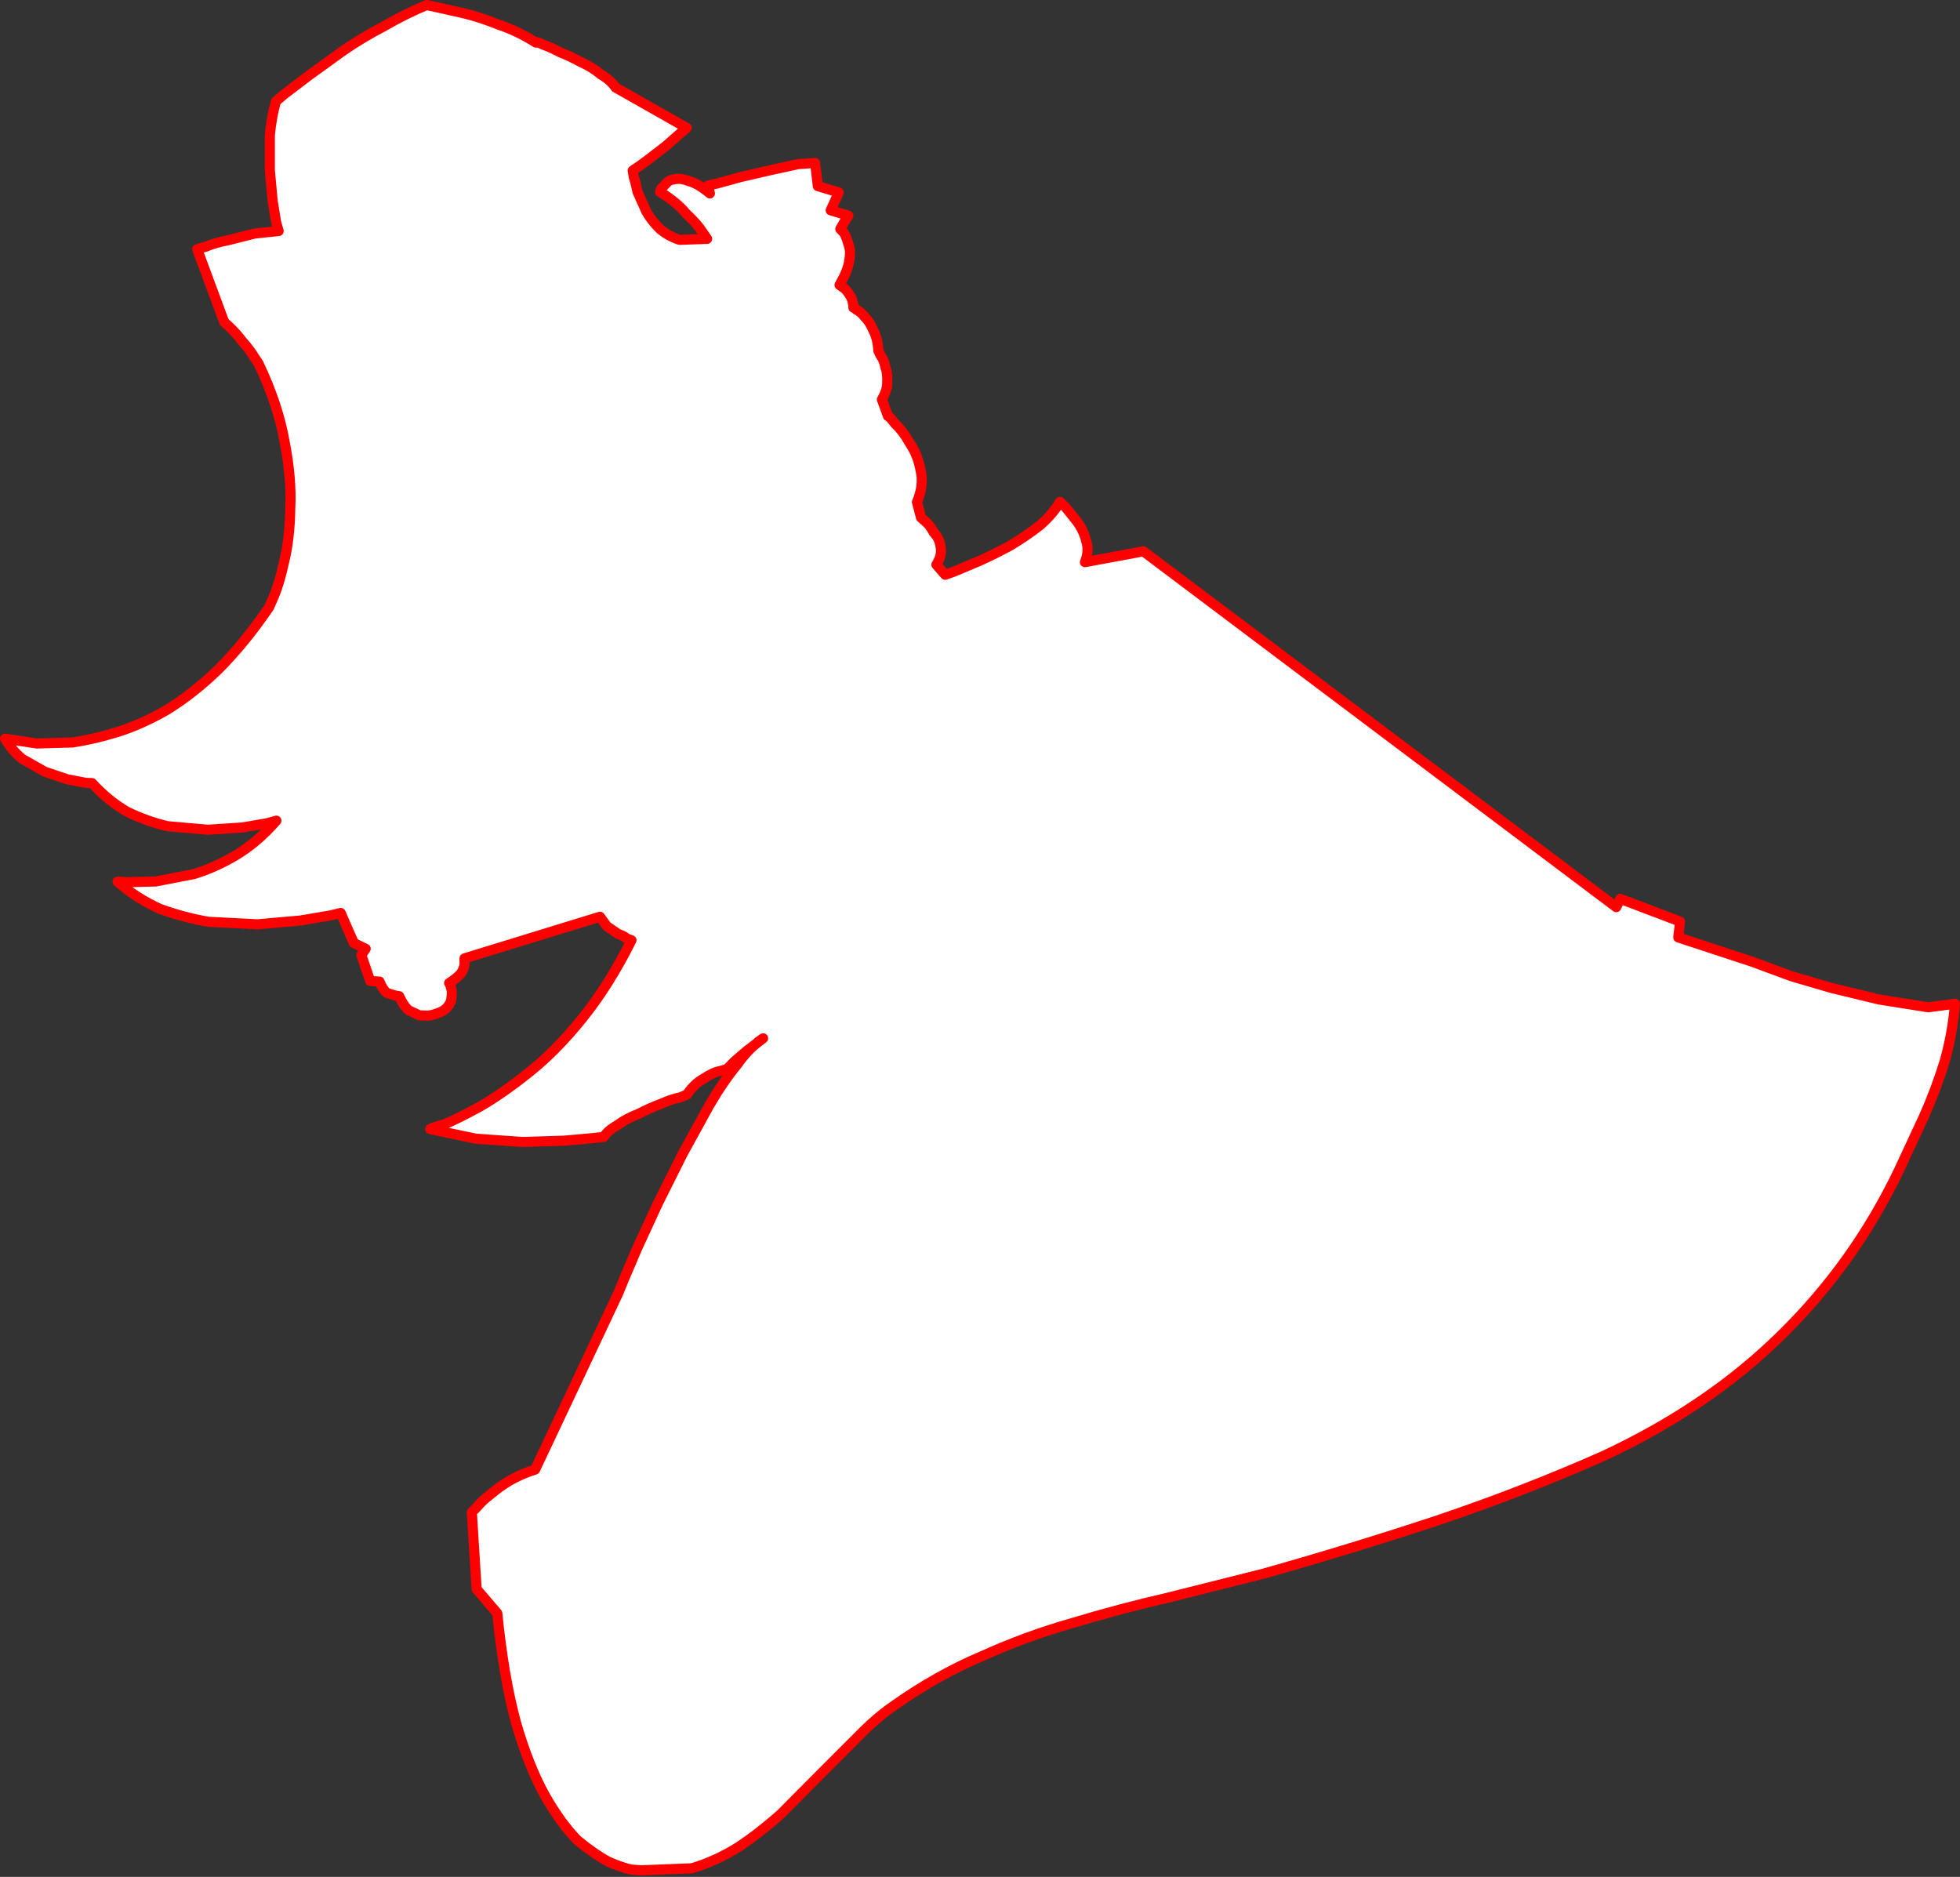 <?xml version="1.0" encoding="UTF-8" standalone="no"?>
<svg xmlns:xlink="http://www.w3.org/1999/xlink" height="372.1px" width="388.6px" xmlns="http://www.w3.org/2000/svg">
  <rect width="100%" height="100%" fill="#333333" stroke="none"/>
  <g transform="matrix(1.0, 0.0, 0.0, 1.0, 187.4, 218.6)">
    <path d="M-37.2 -11.9 Q-39.2 -10.4 -41.2 -7.6 -44.0 -4.2 -46.75 0.5 L-52.05 10.15 -57.0 20.05 -61.1 28.95 -63.85 35.4 -64.8 37.75 -81.3 72.75 Q-83.85 73.55 -86.2 74.85 -88.4 76.15 -90.25 77.75 -91.85 78.95 -92.75 80.1 L-93.85 81.2 -92.9 96.45 -88.8 101.25 Q-87.55 113.85 -85.1 122.9 -82.55 131.7 -79.25 137.55 -76.15 142.95 -72.9 146.25 -69.4 149.1 -66.75 150.5 -63.85 151.75 -62.2 152.05 L-60.35 152.2 -50.25 151.8 Q-45.4 150.35 -40.95 147.55 -36.55 144.6 -32.5 140.95 L-24.7 133.1 -17.25 125.65 Q-13.7 122.0 -10.3 119.65 -1.7 113.55 7.15 109.8 16.1 105.75 25.3 103.15 34.75 100.3 44.15 98.15 L63.25 93.35 Q80.6 88.45 97.55 82.85 114.6 77.1 130.4 70.1 151.35 60.35 165.8 46.05 180.25 31.9 189.1 13.4 L194.05 2.75 Q196.5 -2.75 198.2 -8.35 199.75 -13.9 200.2 -19.6 L194.9 -18.9 185.15 -20.45 175.65 -22.75 167.8 -25.05 162.25 -27.1 160.1 -27.9 145.35 -32.75 145.7 -35.9 133.85 -40.4 133.05 -38.75 39.3 -109.3 27.7 -107.15 Q28.6 -109.35 27.95 -111.35 27.4 -113.55 26.1 -115.25 L23.85 -118.05 22.75 -119.1 Q21.5 -116.85 18.85 -114.5 16.25 -112.45 12.95 -110.45 9.8 -108.75 6.8 -107.4 3.95 -106.2 1.95 -105.35 L0.0 -104.65 -1.75 -106.65 Q-0.6 -108.45 -0.9 -110.1 -1.1 -111.85 -2.25 -113.0 -3.0 -114.45 -3.85 -115.15 L-4.8 -116.0 -5.6 -119.05 Q-4.2 -122.4 -4.85 -125.2 -5.4 -128.35 -7.0 -130.7 -8.4 -133.2 -9.9 -134.55 -11.1 -136.15 -11.35 -136.1 L-12.55 -139.4 Q-11.5 -141.2 -11.5 -142.65 -11.4 -144.6 -11.85 -145.75 -12.15 -147.3 -12.8 -148.1 L-13.25 -149.05 Q-13.4 -151.5 -14.2 -153.0 -14.95 -154.8 -15.85 -155.65 -16.75 -156.8 -17.6 -157.2 -18.05 -157.8 -18.2 -157.6 -18.25 -159.2 -19.0 -160.2 -19.6 -161.2 -20.25 -161.6 L-20.95 -162.1 Q-19.35 -164.85 -19.05 -166.75 -18.65 -168.95 -19.2 -170.2 -19.6 -171.75 -20.15 -172.55 L-20.8 -173.2 -20.2 -174.25 -19.45 -175.45 -19.2 -175.85 -22.7 -176.9 -21.1 -180.45 -25.25 -181.7 -25.8 -186.3 -29.2 -186.05 -34.7 -184.85 -40.55 -183.5 -45.1 -182.25 -47.05 -181.8 -46.65 -180.25 Q-49.05 -182.25 -50.85 -182.7 -52.5 -183.35 -53.7 -183.05 -54.75 -182.95 -55.4 -182.15 L-56.3 -181.2 -56.55 -180.55 Q-53.25 -178.55 -51.3 -176.2 -49.15 -174.2 -48.2 -172.7 L-47.2 -171.25 -52.65 -171.05 Q-54.85 -171.75 -56.55 -173.2 -58.2 -174.8 -59.25 -176.65 L-61.0 -180.55 Q-61.4 -182.5 -61.75 -183.5 L-61.95 -184.8 Q-60.75 -185.55 -59.1 -186.8 L-55.45 -189.6 -52.55 -192.15 -51.25 -193.25 -65.35 -201.25 Q-66.3 -202.7 -68.3 -203.85 -70.0 -205.3 -72.25 -206.3 -74.45 -207.5 -76.4 -208.25 -78.35 -209.3 -79.75 -209.75 -81.05 -210.45 -81.15 -210.15 -84.75 -212.45 -88.65 -213.75 -92.4 -215.25 -95.6 -216.0 L-100.75 -217.15 -102.8 -217.6 Q-106.85 -215.95 -111.25 -213.4 -115.5 -211.2 -119.35 -208.55 L-126.2 -203.6 -131.0 -199.95 -132.7 -198.5 Q-133.55 -195.45 -133.9 -191.8 L-133.9 -184.85 -133.35 -178.85 -132.65 -174.5 -132.15 -172.8 -136.9 -172.3 -142.25 -170.95 Q-144.85 -170.45 -146.55 -169.7 L-148.3 -169.2 -142.95 -154.75 Q-140.95 -153.05 -139.45 -151.05 -137.85 -149.25 -137.05 -147.9 L-136.15 -146.55 Q-132.25 -138.4 -130.95 -130.9 -129.55 -123.75 -129.85 -117.75 -129.95 -111.8 -131.05 -107.3 -131.95 -103.15 -133.0 -100.6 L-134.05 -98.2 Q-138.9 -91.1 -144.1 -85.9 -149.15 -81.0 -154.5 -77.75 -159.6 -74.85 -164.35 -73.4 -168.95 -72.0 -173.05 -71.4 L-180.1 -71.2 -184.75 -71.9 -186.4 -72.15 Q-185.05 -69.85 -183.0 -68.15 L-178.5 -65.6 -174.05 -64.1 -170.45 -63.4 -169.15 -63.35 Q-165.9 -59.8 -162.15 -57.65 -158.25 -55.75 -154.15 -54.8 L-146.2 -54.1 -139.3 -54.55 -134.4 -55.4 -132.6 -55.9 Q-136.35 -51.6 -140.7 -49.0 -144.85 -46.55 -149.0 -45.3 L-156.5 -43.85 -161.95 -43.7 -164.1 -43.8 Q-160.25 -40.45 -155.65 -38.4 -150.8 -36.65 -146.05 -35.85 L-136.35 -35.35 -127.85 -36.1 -121.95 -37.1 -119.85 -37.6 -117.25 -31.65 -114.9 -30.5 -115.75 -29.25 -114.0 -24.1 -112.15 -24.0 Q-111.55 -22.45 -110.7 -21.75 L-108.9 -21.2 -108.25 -21.1 Q-107.4 -19.2 -106.35 -18.3 L-104.25 -17.3 -102.45 -17.25 -101.65 -17.4 Q-99.45 -18.0 -98.75 -18.9 -97.9 -19.85 -97.9 -20.8 -97.7 -22.1 -98.0 -22.8 -98.2 -23.75 -98.35 -23.7 -96.45 -24.95 -95.85 -25.85 -95.2 -27.1 -95.3 -27.8 L-95.3 -28.6 -68.45 -36.85 -67.05 -34.95 -64.85 -33.45 Q-63.7 -33.05 -63.15 -32.55 L-62.2 -32.2 Q-66.6 -23.35 -71.95 -16.7 -77.15 -10.25 -82.5 -6.0 -87.75 -1.8 -92.25 0.8 -96.65 3.2 -99.3 4.3 -101.95 5.0 -102.1 5.25 L-93.05 7.15 -83.85 7.8 -75.65 7.55 -70.0 7.05 -67.7 6.8 Q-66.85 5.5 -65.05 4.5 -63.15 3.1 -60.85 2.25 -58.45 1.0 -56.25 0.2 -54.0 -0.8 -52.65 -1.0 L-51.2 -1.6 Q-49.7 -3.8 -47.9 -4.75 -46.05 -6.0 -44.7 -6.25 L-43.25 -6.65 -41.75 -8.2 -39.3 -10.3 -37.2 -11.9 -37.1 -12.05 -37.0 -12.05 -36.1 -12.75 -37.1 -12.05 -36.1 -12.75 -37.0 -12.05 -37.1 -12.05 -37.2 -11.9" fill="#ffffff" fill-rule="evenodd" stroke="none"/>
    <path d="M-37.2 -11.9 L-39.3 -10.3 -41.75 -8.2 -43.25 -6.65 -44.7 -6.25 Q-46.05 -6.0 -47.9 -4.75 -49.7 -3.8 -51.2 -1.6 L-52.65 -1.0 Q-54.0 -0.8 -56.25 0.2 -58.45 1.0 -60.85 2.25 -63.15 3.1 -65.05 4.5 -66.85 5.5 -67.7 6.8 L-70.0 7.05 -75.65 7.55 -83.85 7.8 -93.05 7.15 -102.1 5.25 Q-101.95 5.0 -99.3 4.3 -96.65 3.2 -92.25 0.8 -87.75 -1.8 -82.5 -6.0 -77.15 -10.25 -71.95 -16.7 -66.6 -23.35 -62.2 -32.2 L-63.15 -32.55 Q-63.7 -33.05 -64.85 -33.45 L-67.05 -34.95 -68.45 -36.85 -95.3 -28.6 -95.3 -27.8 Q-95.2 -27.1 -95.85 -25.85 -96.45 -24.95 -98.35 -23.7 -98.2 -23.75 -98.0 -22.8 -97.7 -22.1 -97.9 -20.8 -97.9 -19.85 -98.75 -18.9 -99.45 -18.0 -101.65 -17.4 L-102.45 -17.25 -104.25 -17.3 -106.35 -18.3 Q-107.4 -19.2 -108.25 -21.1 L-108.9 -21.2 -110.7 -21.75 Q-111.55 -22.45 -112.15 -24.0 L-114.0 -24.1 -115.75 -29.25 -114.9 -30.5 -117.25 -31.65 -119.85 -37.6 -121.95 -37.1 -127.85 -36.1 -136.35 -35.35 -146.05 -35.85 Q-150.8 -36.65 -155.65 -38.4 -160.25 -40.45 -164.1 -43.8 L-161.95 -43.7 -156.5 -43.85 -149.0 -45.3 Q-144.85 -46.55 -140.7 -49.0 -136.35 -51.6 -132.6 -55.9 L-134.4 -55.4 -139.3 -54.55 -146.2 -54.1 -154.15 -54.8 Q-158.25 -55.75 -162.15 -57.65 -165.9 -59.8 -169.15 -63.35 L-170.45 -63.4 -174.05 -64.1 -178.5 -65.6 -183.0 -68.15 Q-185.05 -69.85 -186.4 -72.15 L-184.75 -71.9 -180.1 -71.2 -173.05 -71.4 Q-168.95 -72.0 -164.35 -73.4 -159.6 -74.85 -154.5 -77.75 -149.15 -81.0 -144.1 -85.9 -138.9 -91.1 -134.05 -98.2 L-133.0 -100.6 Q-131.95 -103.15 -131.05 -107.3 -129.95 -111.8 -129.85 -117.75 -129.55 -123.75 -130.95 -130.9 -132.25 -138.4 -136.15 -146.55 L-137.05 -147.9 Q-137.85 -149.25 -139.45 -151.05 -140.95 -153.05 -142.95 -154.75 L-148.3 -169.2 -146.55 -169.7 Q-144.85 -170.45 -142.25 -170.95 L-136.9 -172.3 -132.15 -172.8 -132.65 -174.5 -133.35 -178.85 -133.9 -184.85 -133.9 -191.8 Q-133.55 -195.45 -132.7 -198.5 L-131.0 -199.95 -126.2 -203.6 -119.35 -208.55 Q-115.5 -211.2 -111.25 -213.4 -106.85 -215.95 -102.8 -217.6 L-100.75 -217.15 -95.6 -216.0 Q-92.4 -215.25 -88.65 -213.75 -84.75 -212.45 -81.15 -210.15 -81.05 -210.45 -79.75 -209.75 -78.35 -209.3 -76.4 -208.25 -74.45 -207.5 -72.25 -206.3 -70.0 -205.3 -68.3 -203.85 -66.3 -202.7 -65.35 -201.25 L-51.25 -193.25 -52.55 -192.15 -55.45 -189.6 -59.1 -186.8 Q-60.75 -185.55 -61.95 -184.8 L-61.75 -183.5 Q-61.4 -182.5 -61.0 -180.55 L-59.25 -176.65 Q-58.2 -174.8 -56.55 -173.2 -54.85 -171.75 -52.65 -171.05 L-47.2 -171.25 -48.2 -172.7 Q-49.15 -174.2 -51.3 -176.2 -53.25 -178.55 -56.55 -180.55 L-56.3 -181.2 -55.4 -182.15 Q-54.75 -182.95 -53.7 -183.05 -52.5 -183.35 -50.85 -182.7 -49.05 -182.25 -46.65 -180.25 L-47.05 -181.8 -45.1 -182.25 -40.55 -183.5 -34.7 -184.85 -29.2 -186.05 -25.8 -186.3 -25.25 -181.7 -21.1 -180.45 -22.7 -176.9 -19.2 -175.85 -19.45 -175.45 -20.2 -174.25 -20.8 -173.2 -20.15 -172.55 Q-19.6 -171.75 -19.2 -170.2 -18.65 -168.95 -19.05 -166.75 -19.35 -164.85 -20.95 -162.1 L-20.25 -161.6 Q-19.6 -161.2 -19.0 -160.2 -18.25 -159.2 -18.2 -157.6 -18.05 -157.8 -17.6 -157.2 -16.75 -156.8 -15.85 -155.65 -14.95 -154.8 -14.2 -153.0 -13.4 -151.5 -13.25 -149.05 L-12.8 -148.1 Q-12.15 -147.3 -11.85 -145.75 -11.4 -144.6 -11.5 -142.65 -11.5 -141.2 -12.55 -139.4 L-11.35 -136.1 Q-11.1 -136.15 -9.9 -134.55 -8.4 -133.2 -7.0 -130.7 -5.4 -128.35 -4.85 -125.2 -4.2 -122.4 -5.6 -119.05 L-4.8 -116.0 -3.85 -115.15 Q-3.0 -114.45 -2.25 -113.0 -1.1 -111.85 -0.9 -110.1 -0.6 -108.45 -1.75 -106.65 L0.0 -104.65 1.95 -105.35 Q3.95 -106.2 6.8 -107.4 9.8 -108.75 12.95 -110.45 16.25 -112.45 18.85 -114.5 21.5 -116.85 22.75 -119.1 L23.85 -118.05 26.1 -115.25 Q27.4 -113.55 27.95 -111.35 28.6 -109.35 27.7 -107.15 L39.3 -109.3 133.05 -38.75 133.85 -40.4 145.7 -35.9 145.35 -32.75 160.1 -27.9 162.25 -27.1 167.8 -25.05 175.65 -22.75 185.15 -20.45 194.9 -18.9 200.2 -19.6 Q199.75 -13.9 198.2 -8.35 196.5 -2.75 194.05 2.75 L189.1 13.4 Q180.25 31.9 165.8 46.05 151.35 60.35 130.4 70.1 114.6 77.1 97.55 82.85 80.6 88.45 63.25 93.35 L44.15 98.15 Q34.75 100.3 25.3 103.15 16.1 105.75 7.15 109.8 -1.7 113.55 -10.3 119.65 -13.7 122.0 -17.25 125.65 L-24.7 133.1 -32.5 140.95 Q-36.55 144.6 -40.95 147.55 -45.4 150.35 -50.25 151.8 L-60.35 152.2 -62.2 152.05 Q-63.85 151.75 -66.75 150.5 -69.4 149.1 -72.9 146.25 -76.15 142.95 -79.25 137.55 -82.55 131.7 -85.1 122.9 -87.55 113.85 -88.8 101.25 L-92.9 96.45 -93.85 81.2 -92.75 80.1 Q-91.85 78.95 -90.25 77.75 -88.4 76.15 -86.2 74.85 -83.85 73.55 -81.3 72.75 L-64.8 37.75 -63.85 35.4 -61.1 28.95 -57.0 20.05 -52.05 10.15 -46.75 0.5 Q-44.0 -4.2 -41.2 -7.6 -39.2 -10.4 -37.2 -11.9 L-37.1 -12.05 -37.0 -12.05 -36.1 -12.75 -37.1 -12.05" fill="none" stroke="#ff0000" stroke-linecap="round" stroke-linejoin="round" stroke-width="2.0"/>
  </g>
</svg>
